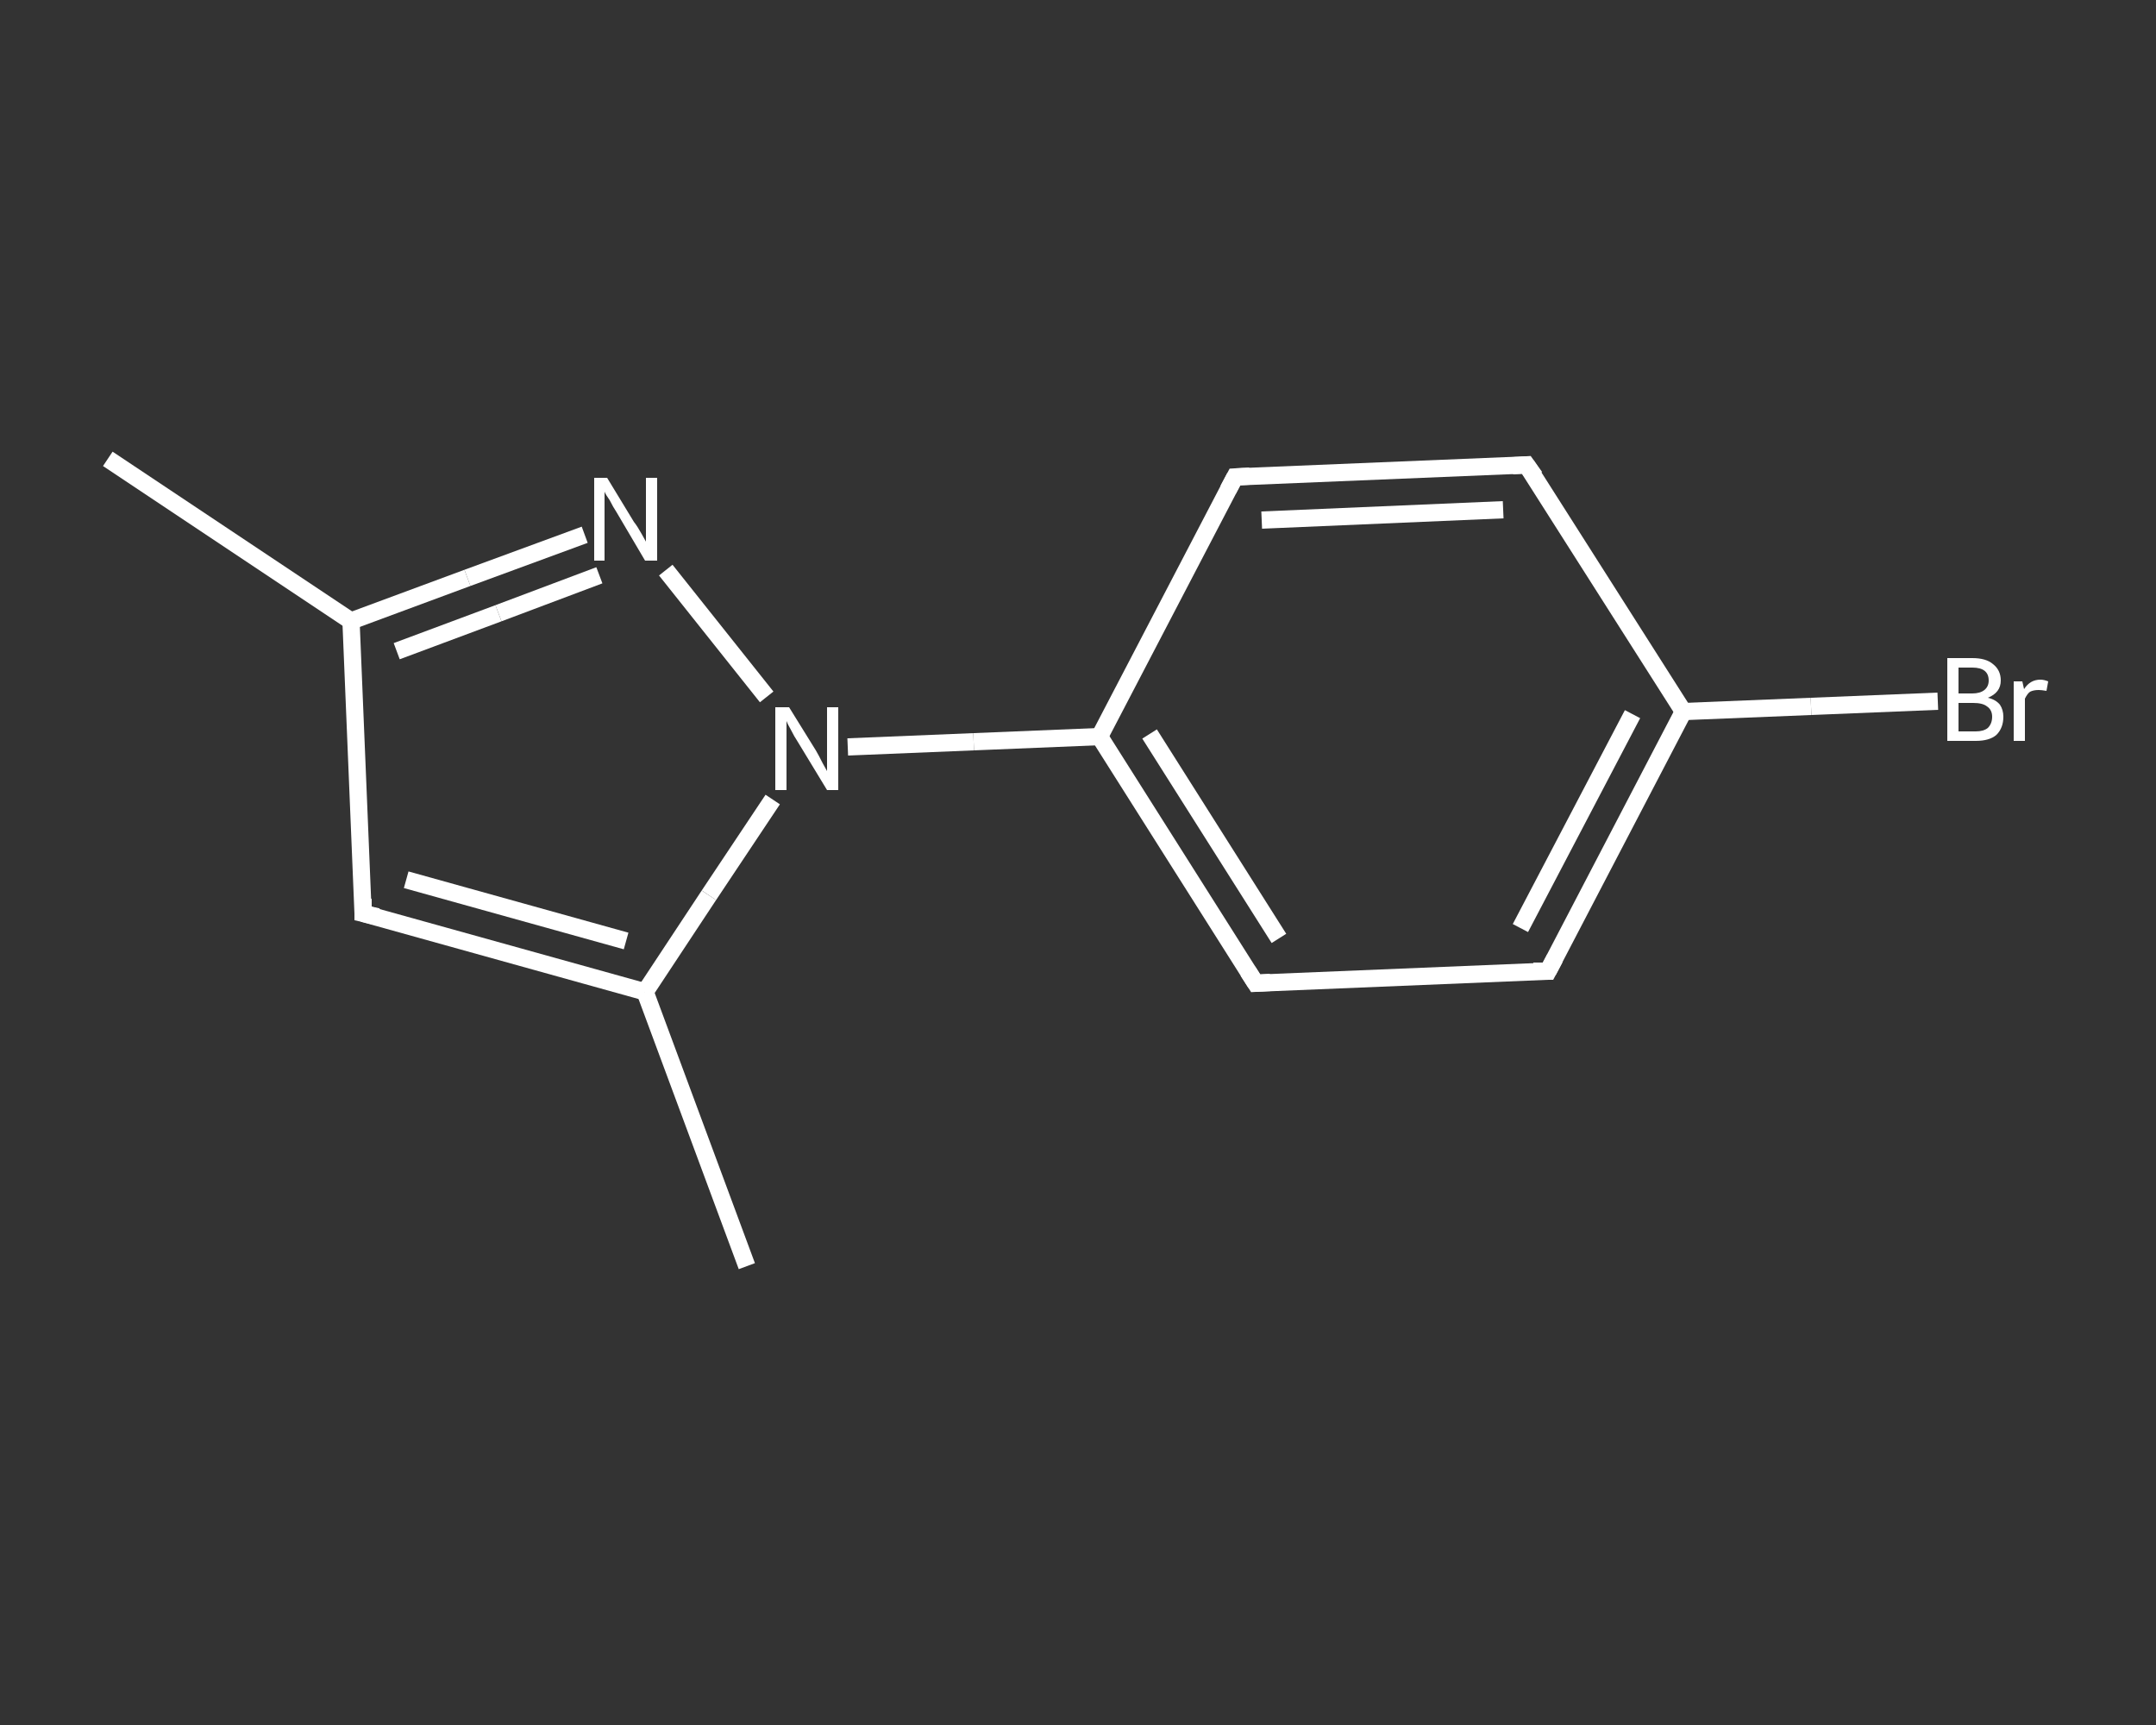 <?xml version='1.0' encoding='iso-8859-1'?>
<svg version='1.1' baseProfile='full'
              xmlns='http://www.w3.org/2000/svg'
                      xmlns:rdkit='http://www.rdkit.org/xml'
                      xmlns:xlink='http://www.w3.org/1999/xlink'
                  xml:space='preserve'
width='250px' height='200px' viewBox='0 0 250 200'>
<rect x="0" y="0" width="250" height="200" fill="#333333" stroke="none"/>
<!-- END OF HEADER -->
<rect style='opacity:1.0;fill:transparent;stroke:none' width='250.0' height='200.0' x='0.0' y='0.0'> </rect>
<path class='bond-0 atom-0 atom-1' d='M 12.5,53.2 L 40.7,72.0' style='fill:none;fill-rule:evenodd;stroke:#FFFFFF;stroke-width:2.0px;stroke-linecap:butt;stroke-linejoin:miter;stroke-opacity:1' />
<path class='bond-1 atom-1 atom-2' d='M 40.7,72.0 L 42.1,105.9' style='fill:none;fill-rule:evenodd;stroke:#FFFFFF;stroke-width:2.0px;stroke-linecap:butt;stroke-linejoin:miter;stroke-opacity:1' />
<path class='bond-2 atom-2 atom-3' d='M 42.1,105.9 L 74.8,115.0' style='fill:none;fill-rule:evenodd;stroke:#FFFFFF;stroke-width:2.0px;stroke-linecap:butt;stroke-linejoin:miter;stroke-opacity:1' />
<path class='bond-2 atom-2 atom-3' d='M 47.1,102.0 L 72.6,109.1' style='fill:none;fill-rule:evenodd;stroke:#FFFFFF;stroke-width:2.0px;stroke-linecap:butt;stroke-linejoin:miter;stroke-opacity:1' />
<path class='bond-3 atom-3 atom-4' d='M 74.8,115.0 L 86.6,146.8' style='fill:none;fill-rule:evenodd;stroke:#FFFFFF;stroke-width:2.0px;stroke-linecap:butt;stroke-linejoin:miter;stroke-opacity:1' />
<path class='bond-4 atom-3 atom-5' d='M 74.8,115.0 L 82.2,103.8' style='fill:none;fill-rule:evenodd;stroke:#FFFFFF;stroke-width:2.0px;stroke-linecap:butt;stroke-linejoin:miter;stroke-opacity:1' />
<path class='bond-4 atom-3 atom-5' d='M 82.2,103.8 L 89.6,92.7' style='fill:none;fill-rule:evenodd;stroke:#FFFFFF;stroke-width:2.0px;stroke-linecap:butt;stroke-linejoin:miter;stroke-opacity:1' />
<path class='bond-5 atom-5 atom-6' d='M 98.3,86.6 L 112.9,86.0' style='fill:none;fill-rule:evenodd;stroke:#FFFFFF;stroke-width:2.0px;stroke-linecap:butt;stroke-linejoin:miter;stroke-opacity:1' />
<path class='bond-5 atom-5 atom-6' d='M 112.9,86.0 L 127.5,85.4' style='fill:none;fill-rule:evenodd;stroke:#FFFFFF;stroke-width:2.0px;stroke-linecap:butt;stroke-linejoin:miter;stroke-opacity:1' />
<path class='bond-6 atom-6 atom-7' d='M 127.5,85.4 L 145.6,114.0' style='fill:none;fill-rule:evenodd;stroke:#FFFFFF;stroke-width:2.0px;stroke-linecap:butt;stroke-linejoin:miter;stroke-opacity:1' />
<path class='bond-6 atom-6 atom-7' d='M 133.3,85.1 L 148.3,108.8' style='fill:none;fill-rule:evenodd;stroke:#FFFFFF;stroke-width:2.0px;stroke-linecap:butt;stroke-linejoin:miter;stroke-opacity:1' />
<path class='bond-7 atom-7 atom-8' d='M 145.6,114.0 L 179.5,112.6' style='fill:none;fill-rule:evenodd;stroke:#FFFFFF;stroke-width:2.0px;stroke-linecap:butt;stroke-linejoin:miter;stroke-opacity:1' />
<path class='bond-8 atom-8 atom-9' d='M 179.5,112.6 L 195.2,82.5' style='fill:none;fill-rule:evenodd;stroke:#FFFFFF;stroke-width:2.0px;stroke-linecap:butt;stroke-linejoin:miter;stroke-opacity:1' />
<path class='bond-8 atom-8 atom-9' d='M 176.3,107.6 L 189.3,82.8' style='fill:none;fill-rule:evenodd;stroke:#FFFFFF;stroke-width:2.0px;stroke-linecap:butt;stroke-linejoin:miter;stroke-opacity:1' />
<path class='bond-9 atom-9 atom-10' d='M 195.2,82.5 L 210.0,81.9' style='fill:none;fill-rule:evenodd;stroke:#FFFFFF;stroke-width:2.0px;stroke-linecap:butt;stroke-linejoin:miter;stroke-opacity:1' />
<path class='bond-9 atom-9 atom-10' d='M 210.0,81.9 L 224.7,81.3' style='fill:none;fill-rule:evenodd;stroke:#FFFFFF;stroke-width:2.0px;stroke-linecap:butt;stroke-linejoin:miter;stroke-opacity:1' />
<path class='bond-10 atom-9 atom-11' d='M 195.2,82.5 L 177.0,53.9' style='fill:none;fill-rule:evenodd;stroke:#FFFFFF;stroke-width:2.0px;stroke-linecap:butt;stroke-linejoin:miter;stroke-opacity:1' />
<path class='bond-11 atom-11 atom-12' d='M 177.0,53.9 L 143.2,55.3' style='fill:none;fill-rule:evenodd;stroke:#FFFFFF;stroke-width:2.0px;stroke-linecap:butt;stroke-linejoin:miter;stroke-opacity:1' />
<path class='bond-11 atom-11 atom-12' d='M 174.3,59.1 L 146.3,60.3' style='fill:none;fill-rule:evenodd;stroke:#FFFFFF;stroke-width:2.0px;stroke-linecap:butt;stroke-linejoin:miter;stroke-opacity:1' />
<path class='bond-12 atom-5 atom-13' d='M 88.9,80.8 L 77.2,66.1' style='fill:none;fill-rule:evenodd;stroke:#FFFFFF;stroke-width:2.0px;stroke-linecap:butt;stroke-linejoin:miter;stroke-opacity:1' />
<path class='bond-13 atom-13 atom-1' d='M 67.8,62.0 L 54.2,67.0' style='fill:none;fill-rule:evenodd;stroke:#FFFFFF;stroke-width:2.0px;stroke-linecap:butt;stroke-linejoin:miter;stroke-opacity:1' />
<path class='bond-13 atom-13 atom-1' d='M 54.2,67.0 L 40.7,72.0' style='fill:none;fill-rule:evenodd;stroke:#FFFFFF;stroke-width:2.0px;stroke-linecap:butt;stroke-linejoin:miter;stroke-opacity:1' />
<path class='bond-13 atom-13 atom-1' d='M 69.5,66.7 L 57.8,71.1' style='fill:none;fill-rule:evenodd;stroke:#FFFFFF;stroke-width:2.0px;stroke-linecap:butt;stroke-linejoin:miter;stroke-opacity:1' />
<path class='bond-13 atom-13 atom-1' d='M 57.8,71.1 L 46.0,75.5' style='fill:none;fill-rule:evenodd;stroke:#FFFFFF;stroke-width:2.0px;stroke-linecap:butt;stroke-linejoin:miter;stroke-opacity:1' />
<path class='bond-14 atom-12 atom-6' d='M 143.2,55.3 L 127.5,85.4' style='fill:none;fill-rule:evenodd;stroke:#FFFFFF;stroke-width:2.0px;stroke-linecap:butt;stroke-linejoin:miter;stroke-opacity:1' />
<path d='M 42.1,104.2 L 42.1,105.9 L 43.8,106.3' style='fill:none;stroke:#FFFFFF;stroke-width:2.0px;stroke-linecap:butt;stroke-linejoin:miter;stroke-opacity:1;' />
<path d='M 144.7,112.6 L 145.6,114.0 L 147.3,113.9' style='fill:none;stroke:#FFFFFF;stroke-width:2.0px;stroke-linecap:butt;stroke-linejoin:miter;stroke-opacity:1;' />
<path d='M 177.8,112.6 L 179.5,112.6 L 180.3,111.1' style='fill:none;stroke:#FFFFFF;stroke-width:2.0px;stroke-linecap:butt;stroke-linejoin:miter;stroke-opacity:1;' />
<path d='M 178.0,55.3 L 177.0,53.9 L 175.4,54.0' style='fill:none;stroke:#FFFFFF;stroke-width:2.0px;stroke-linecap:butt;stroke-linejoin:miter;stroke-opacity:1;' />
<path d='M 144.9,55.2 L 143.2,55.3 L 142.4,56.8' style='fill:none;stroke:#FFFFFF;stroke-width:2.0px;stroke-linecap:butt;stroke-linejoin:miter;stroke-opacity:1;' />
<path class='atom-5' d='M 91.5 82.0
L 94.6 87.0
Q 94.9 87.5, 95.4 88.5
Q 95.9 89.4, 95.9 89.4
L 95.9 82.0
L 97.2 82.0
L 97.2 91.6
L 95.9 91.6
L 92.5 86.0
Q 92.1 85.4, 91.7 84.6
Q 91.3 83.9, 91.2 83.6
L 91.2 91.6
L 89.9 91.6
L 89.9 82.0
L 91.5 82.0
' fill='#FFFFFF'/>
<path class='atom-10' d='M 230.5 80.9
Q 231.4 81.1, 231.9 81.7
Q 232.3 82.3, 232.3 83.1
Q 232.3 84.4, 231.5 85.2
Q 230.7 85.9, 229.1 85.9
L 225.8 85.9
L 225.8 76.3
L 228.7 76.3
Q 230.3 76.3, 231.1 77.0
Q 232.0 77.7, 232.0 78.9
Q 232.0 80.3, 230.5 80.9
M 227.1 77.4
L 227.1 80.4
L 228.7 80.4
Q 229.6 80.4, 230.1 80.0
Q 230.6 79.6, 230.6 78.9
Q 230.6 77.4, 228.7 77.4
L 227.1 77.4
M 229.1 84.8
Q 230.0 84.8, 230.5 84.4
Q 231.0 83.9, 231.0 83.1
Q 231.0 82.3, 230.4 81.9
Q 229.9 81.5, 228.8 81.5
L 227.1 81.5
L 227.1 84.8
L 229.1 84.8
' fill='#FFFFFF'/>
<path class='atom-10' d='M 234.5 79.0
L 234.7 79.9
Q 235.4 78.8, 236.6 78.8
Q 237.0 78.8, 237.5 79.0
L 237.3 80.1
Q 236.7 80.0, 236.4 80.0
Q 235.8 80.0, 235.4 80.2
Q 235.1 80.4, 234.8 81.0
L 234.8 85.9
L 233.5 85.9
L 233.5 79.0
L 234.5 79.0
' fill='#FFFFFF'/>
<path class='atom-13' d='M 70.4 55.4
L 73.5 60.5
Q 73.9 61.0, 74.4 61.9
Q 74.9 62.8, 74.9 62.8
L 74.9 55.4
L 76.2 55.4
L 76.2 65.0
L 74.8 65.0
L 71.5 59.4
Q 71.1 58.8, 70.7 58.0
Q 70.2 57.3, 70.1 57.0
L 70.1 65.0
L 68.9 65.0
L 68.9 55.4
L 70.4 55.4
' fill='#FFFFFF'/>
</svg>

